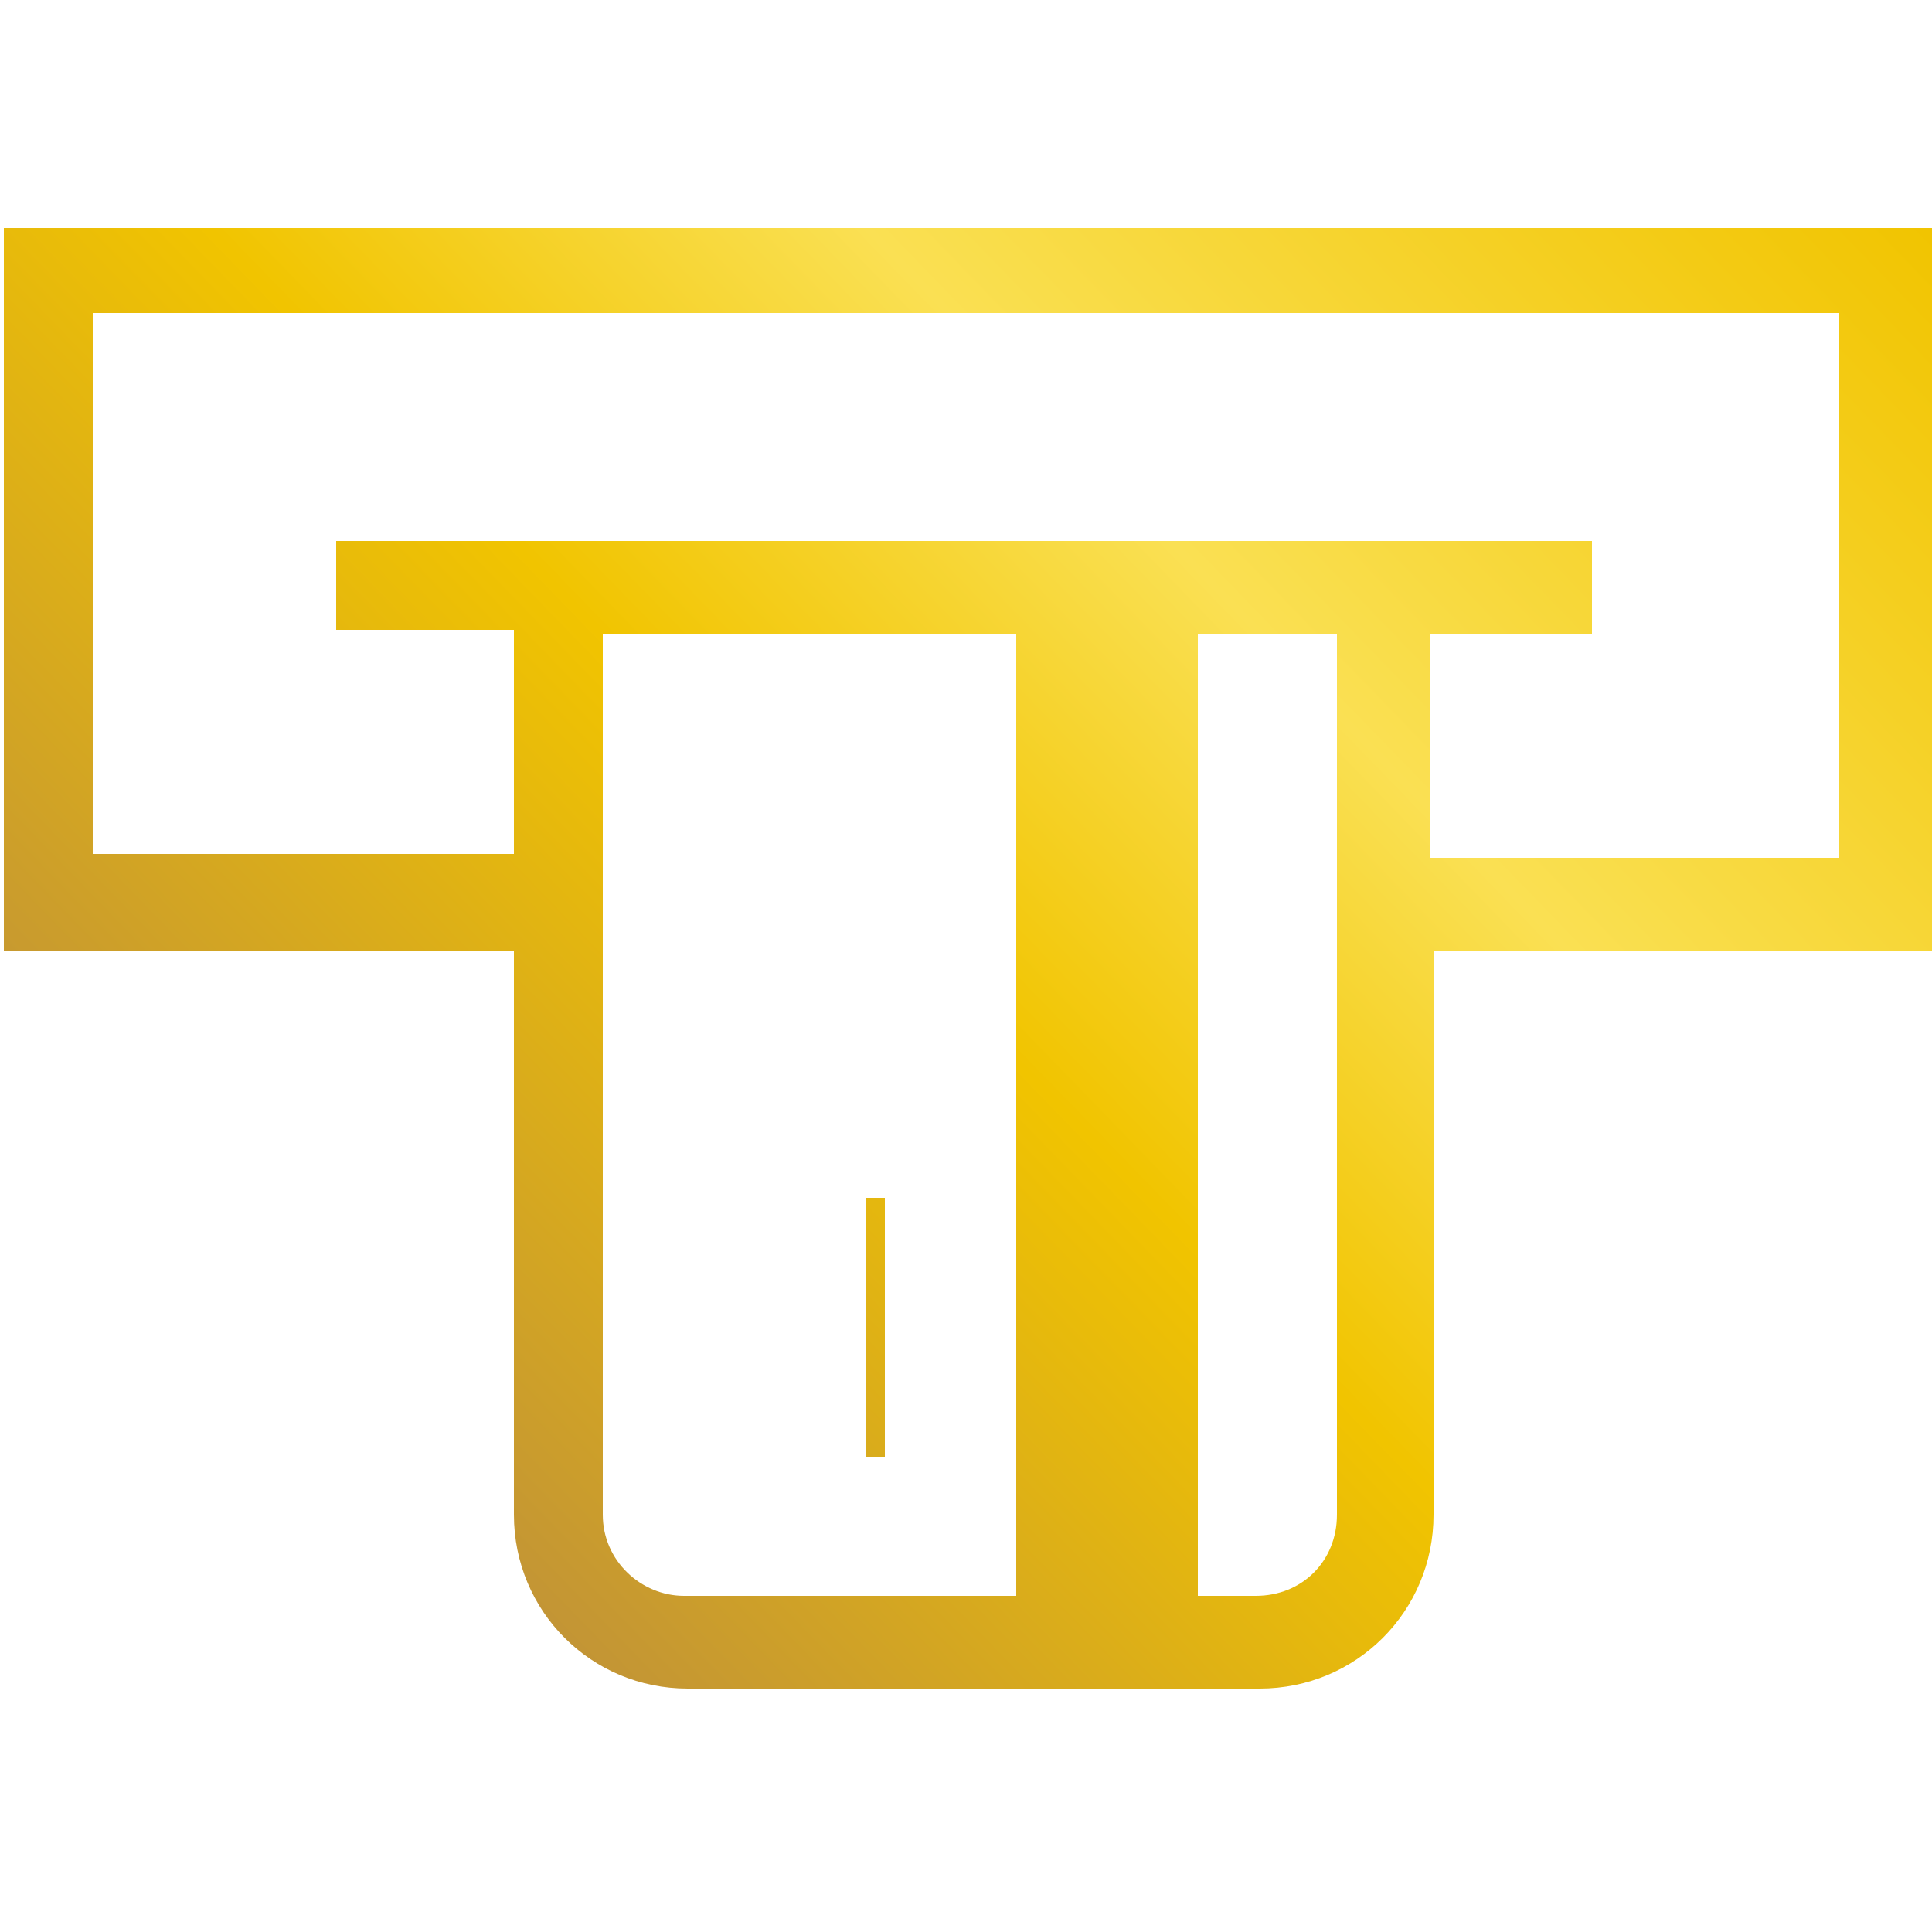 <svg xmlns="http://www.w3.org/2000/svg" xml:space="preserve" viewBox="0 0 50 50"><linearGradient id="a" x1="7.065" x2="43.54" y1="34.591" y2="-.779" gradientUnits="userSpaceOnUse"><stop offset="0" style="stop-color:#c39535"/><stop offset=".37" style="stop-color:#f1c400"/><stop offset=".61" style="stop-color:#fae053"/><stop offset="1" style="stop-color:#f1c400"/></linearGradient><path fill="url(#a)" d="M50 5.9H.1v18.7h13.2v14.6c0 2.5 2 4.5 4.5 4.5h14.8c2.5 0 4.5-2 4.5-4.5V24.6h13V5.9zM15.6 39.2V16.4h10.7v24.9h-8.6c-1.1 0-2.1-.9-2.1-2.1zm16.9 2.1H31V16.4h3.6v22.8c0 1.2-.9 2.1-2.1 2.1zm15.2-19.1H37v-5.8h4.2V14H8.7v2.3h4.6v5.8H2.4v-14h45.2v14.1zM22.5 31h-.1v4.3-.3 1.3-.3 1.3-.3.7h.6-4 1.2-.2 1.2-.2 1.3-.3H22.9V31h-.4z"/></svg>
